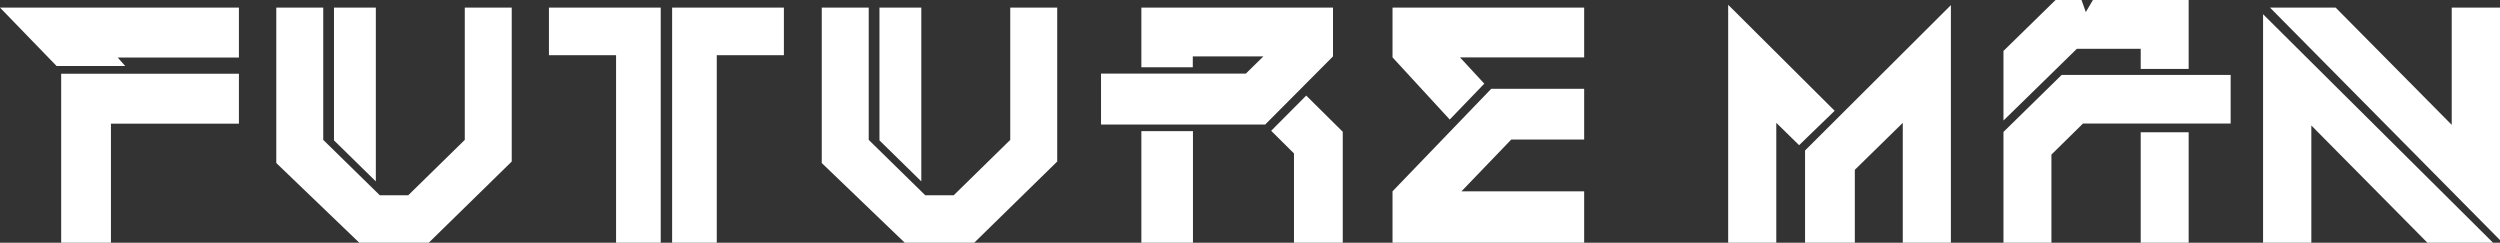 <?xml version="1.0" encoding="UTF-8"?>
<svg id="Layer_2" data-name="Layer 2" xmlns="http://www.w3.org/2000/svg" viewBox="0 0 151.2 14.68">
  <rect x="0" y="0" width="151.2" height="14.68" fill="#333333" stroke="none"/>
  <defs>
    <style>
      .cls-1 {
        fill: #fff;
      }
    </style>
  </defs>
  <g id="Layer_1-2" data-name="Layer 1">
    <g>
      <polygon class="cls-1" points="61.1 8.46 57.68 11.81 55.96 11.81 52.54 8.46 52.54 .46 49.7 .46 49.7 9.86 54.72 14.68 58.92 14.68 63.94 9.77 63.94 .46 61.1 .46 61.1 8.46"/>
      <polygon class="cls-1" points="55.72 .46 53.19 .46 53.19 8.49 55.72 10.97 55.72 .46"/>
      <polygon class="cls-1" points="28.11 8.46 24.69 11.81 22.97 11.81 19.55 8.46 19.55 .46 16.71 .46 16.71 9.86 21.73 14.68 25.93 14.68 30.95 9.77 30.95 .46 28.11 .46 28.11 8.46"/>
      <polygon class="cls-1" points="22.73 .46 20.2 .46 20.2 8.49 22.73 10.97 22.73 .46"/>
      <polygon class="cls-1" points="40.65 14.68 43.35 14.68 43.35 3.34 47.41 3.34 47.41 .46 40.65 .46 40.65 14.68"/>
      <polygon class="cls-1" points="33.2 3.34 37.26 3.34 37.26 14.68 39.96 14.68 39.96 .46 33.2 .46 33.2 3.34"/>
      <polygon class="cls-1" points="3.42 3.99 7.57 3.99 7.12 3.48 14.45 3.48 14.45 .46 0 .46 3.42 3.99"/>
      <polygon class="cls-1" points="3.7 14.68 6.71 14.68 6.71 7.48 14.45 7.48 14.45 4.46 3.7 4.46 3.7 14.68"/>
      <polygon class="cls-1" points="80.62 .46 69.03 .46 69.03 4.07 72.14 4.07 72.14 3.41 76.41 3.41 75.35 4.45 66.59 4.45 66.59 7.53 76.52 7.53 80.62 3.41 80.62 .46"/>
      <rect class="cls-1" x="69.03" y="7.93" width="3.12" height="6.76"/>
      <polygon class="cls-1" points="76.88 7.91 78.26 9.28 78.26 14.68 81.21 14.68 81.21 7.97 79 5.78 76.88 7.91"/>
      <polygon class="cls-1" points="104.52 .29 104.52 14.68 107.43 14.68 107.43 7.43 108.81 8.78 110.96 6.7 104.52 .29"/>
      <polygon class="cls-1" points="109.17 14.68 112.18 14.68 112.18 10.27 115.08 7.43 115.08 14.68 117.99 14.68 117.99 .31 109.17 9.1 109.17 14.68"/>
      <polygon class="cls-1" points="136.87 14.68 139.79 14.68 139.79 7.59 146.81 14.68 150.78 14.68 136.87 .86 136.87 14.68"/>
      <polygon class="cls-1" points="148.28 .46 148.28 7.55 141.26 .46 137.29 .46 151.2 14.52 151.2 .46 148.28 .46"/>
      <polygon class="cls-1" points="129.47 2.95 129.47 4.17 132.37 4.17 132.37 0 126.58 0 126.15 .73 125.89 0 124.32 0 121.17 3.08 121.17 7.29 125.61 2.95 129.47 2.95"/>
      <polygon class="cls-1" points="121.17 7.98 121.17 14.68 124.07 14.68 124.07 9.35 125.98 7.47 134.91 7.47 134.91 4.53 124.69 4.53 121.17 7.98"/>
      <rect class="cls-1" x="129.47" y="8" width="2.9" height="6.69"/>
      <polygon class="cls-1" points="91.4 8.44 95.81 8.44 95.81 5.37 90.19 5.37 84.22 11.57 84.22 14.68 95.81 14.68 95.81 11.57 88.39 11.57 91.4 8.44"/>
      <polygon class="cls-1" points="84.22 3.47 87.68 7.23 89.77 5.06 88.3 3.47 95.81 3.47 95.81 .46 84.22 .46 84.22 3.47"/>
    </g>
  </g>
</svg>